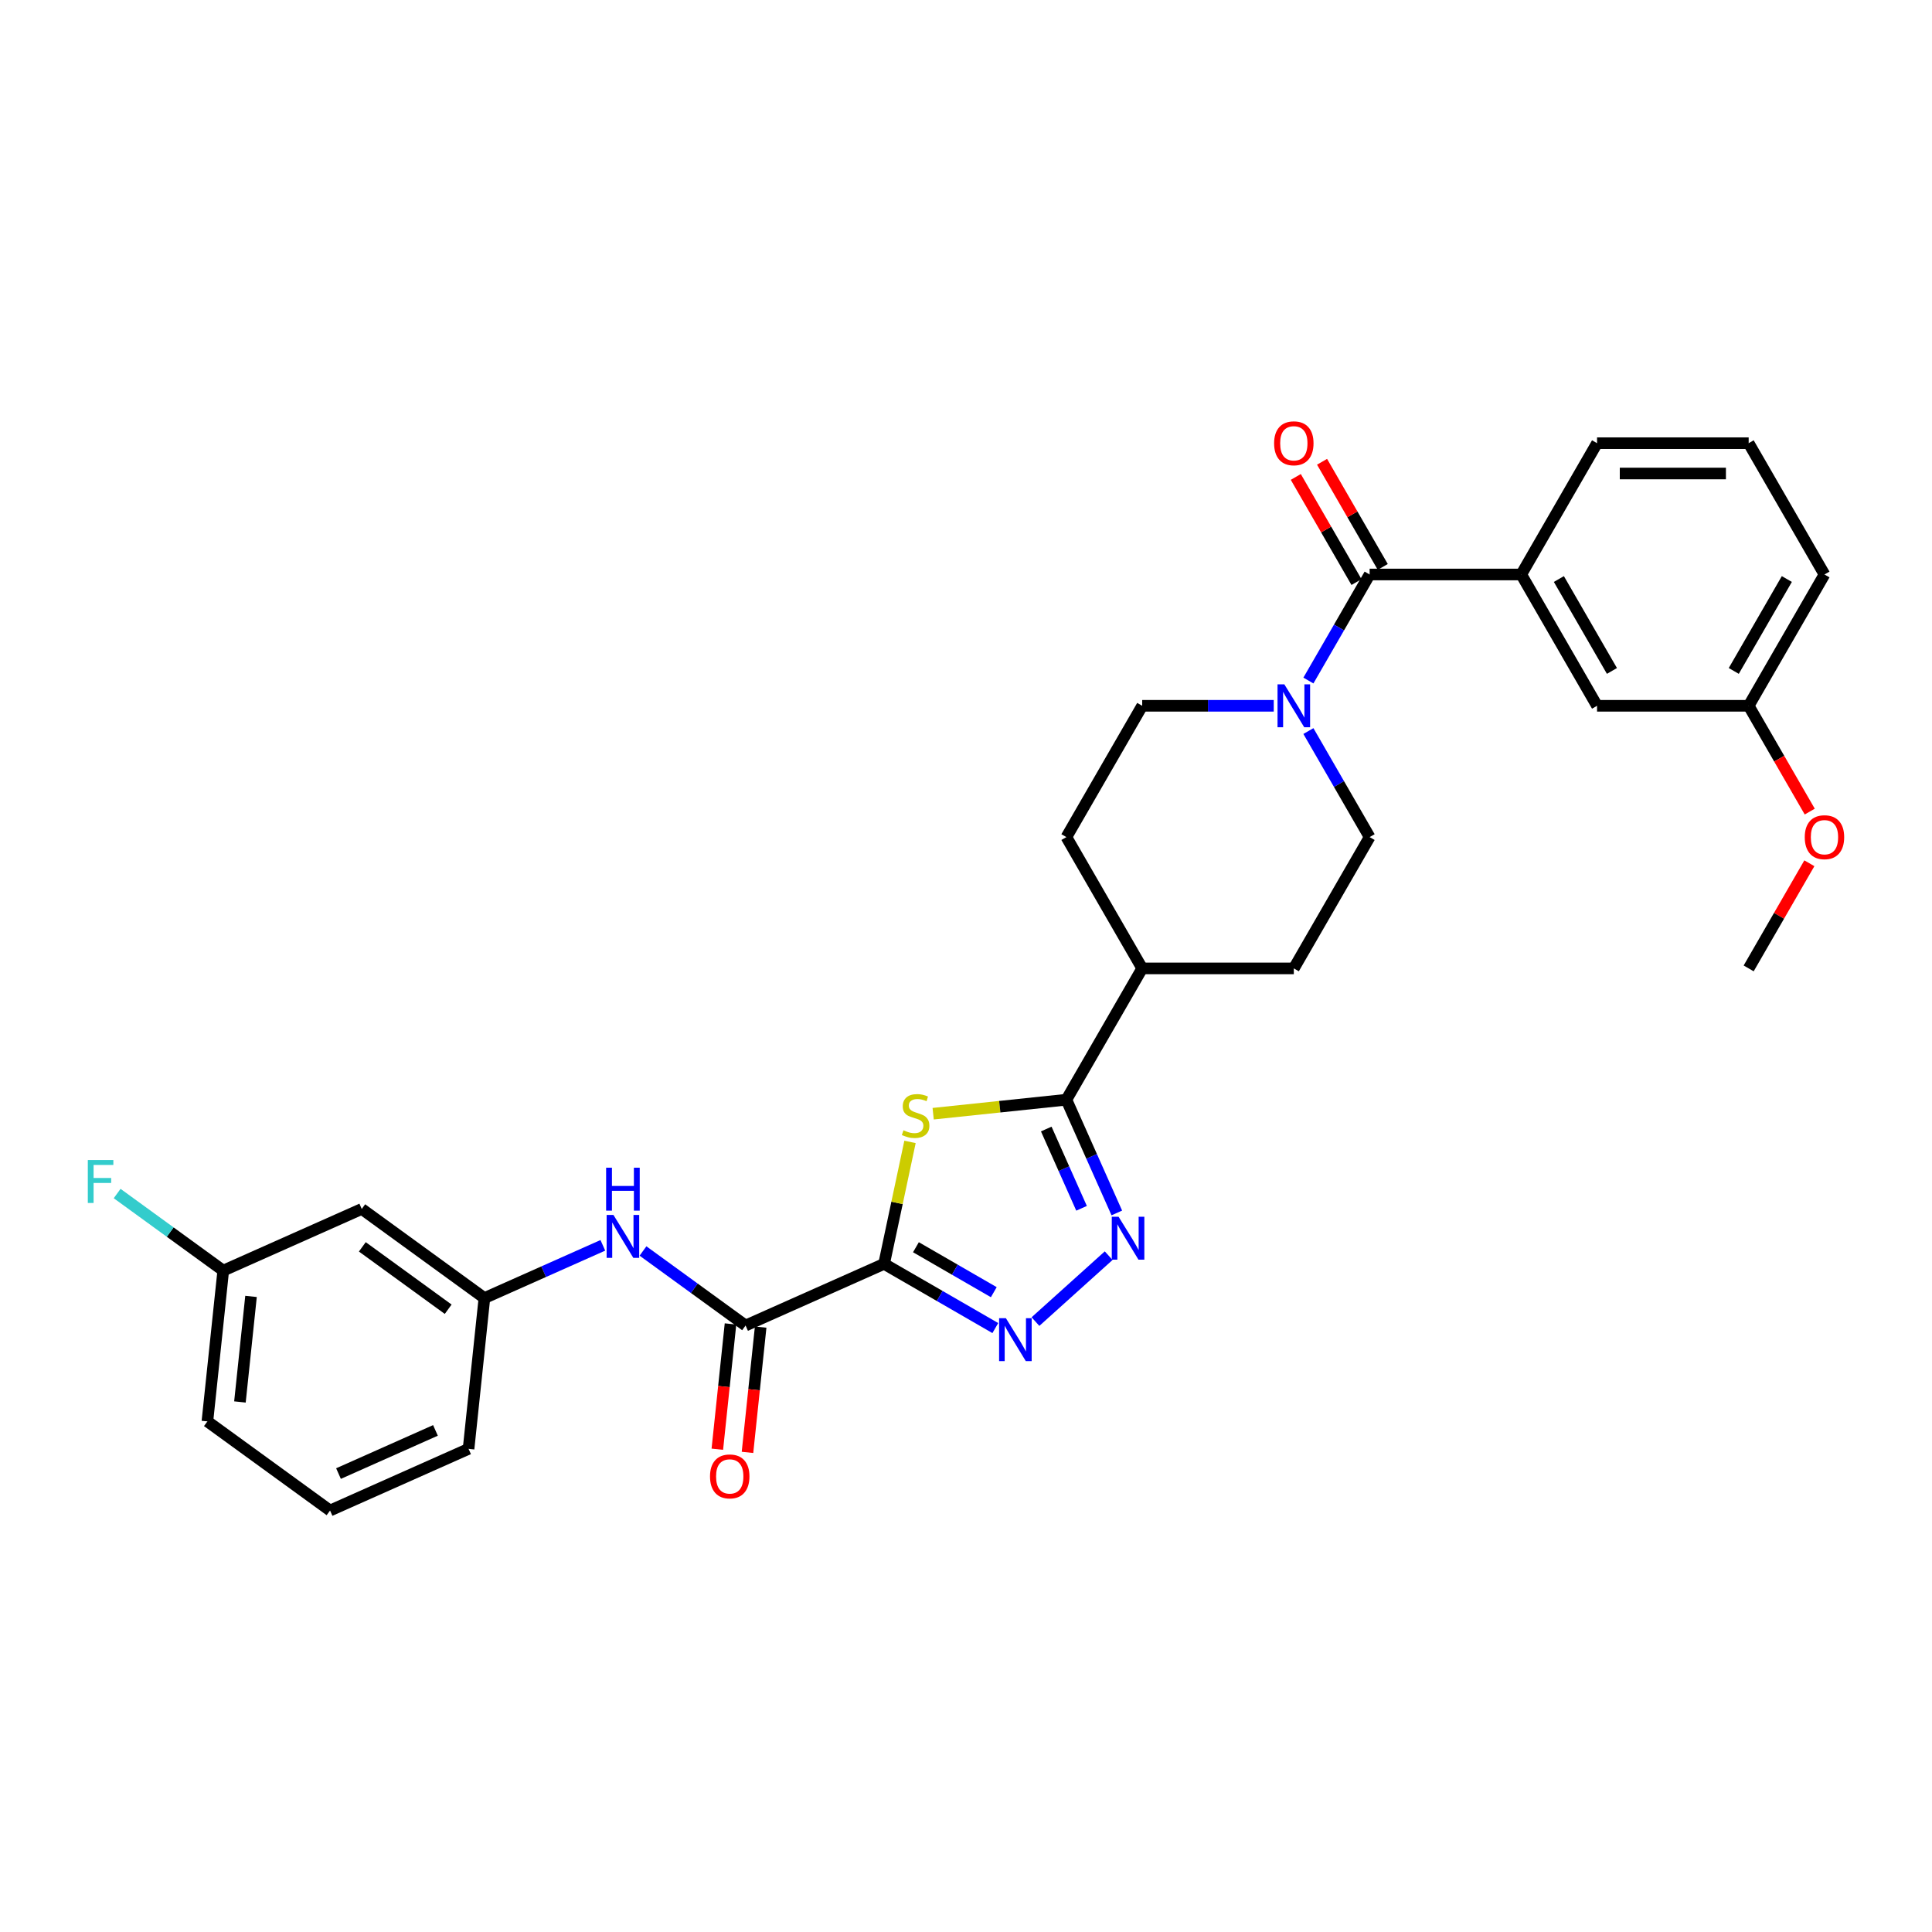 <?xml version='1.0' encoding='iso-8859-1'?>
<svg version='1.1' baseProfile='full'
              xmlns='http://www.w3.org/2000/svg'
                      xmlns:rdkit='http://www.rdkit.org/xml'
                      xmlns:xlink='http://www.w3.org/1999/xlink'
                  xml:space='preserve'
width='1000px' height='1000px' viewBox='0 0 1000 1000'>
<!-- END OF HEADER -->
<rect style='opacity:1.0;fill:#FFFFFF;stroke:none' width='1000' height='1000' x='0' y='0'> </rect>
<path class='bond-0' d='M 457.602,654.168 L 464.31,622.607' style='fill:none;fill-rule:evenodd;stroke:#000000;stroke-width:6px;stroke-linecap:butt;stroke-linejoin:miter;stroke-opacity:1' />
<path class='bond-0' d='M 464.31,622.607 L 471.019,591.046' style='fill:none;fill-rule:evenodd;stroke:#CCCC00;stroke-width:6px;stroke-linecap:butt;stroke-linejoin:miter;stroke-opacity:1' />
<path class='bond-1' d='M 457.602,654.168 L 486.388,670.788' style='fill:none;fill-rule:evenodd;stroke:#000000;stroke-width:6px;stroke-linecap:butt;stroke-linejoin:miter;stroke-opacity:1' />
<path class='bond-1' d='M 486.388,670.788 L 515.174,687.407' style='fill:none;fill-rule:evenodd;stroke:#0000FF;stroke-width:6px;stroke-linecap:butt;stroke-linejoin:miter;stroke-opacity:1' />
<path class='bond-1' d='M 474.085,645.562 L 494.235,657.195' style='fill:none;fill-rule:evenodd;stroke:#000000;stroke-width:6px;stroke-linecap:butt;stroke-linejoin:miter;stroke-opacity:1' />
<path class='bond-1' d='M 494.235,657.195 L 514.385,668.829' style='fill:none;fill-rule:evenodd;stroke:#0000FF;stroke-width:6px;stroke-linecap:butt;stroke-linejoin:miter;stroke-opacity:1' />
<path class='bond-4' d='M 457.602,654.168 L 385.91,686.087' style='fill:none;fill-rule:evenodd;stroke:#000000;stroke-width:6px;stroke-linecap:butt;stroke-linejoin:miter;stroke-opacity:1' />
<path class='bond-3' d='M 483.005,576.452 L 517.484,572.828' style='fill:none;fill-rule:evenodd;stroke:#CCCC00;stroke-width:6px;stroke-linecap:butt;stroke-linejoin:miter;stroke-opacity:1' />
<path class='bond-3' d='M 517.484,572.828 L 551.964,569.204' style='fill:none;fill-rule:evenodd;stroke:#000000;stroke-width:6px;stroke-linecap:butt;stroke-linejoin:miter;stroke-opacity:1' />
<path class='bond-2' d='M 535.954,684.051 L 573.842,649.936' style='fill:none;fill-rule:evenodd;stroke:#0000FF;stroke-width:6px;stroke-linecap:butt;stroke-linejoin:miter;stroke-opacity:1' />
<path class='bond-30' d='M 578.062,627.821 L 565.013,598.513' style='fill:none;fill-rule:evenodd;stroke:#0000FF;stroke-width:6px;stroke-linecap:butt;stroke-linejoin:miter;stroke-opacity:1' />
<path class='bond-30' d='M 565.013,598.513 L 551.964,569.204' style='fill:none;fill-rule:evenodd;stroke:#000000;stroke-width:6px;stroke-linecap:butt;stroke-linejoin:miter;stroke-opacity:1' />
<path class='bond-30' d='M 559.809,625.413 L 550.674,604.897' style='fill:none;fill-rule:evenodd;stroke:#0000FF;stroke-width:6px;stroke-linecap:butt;stroke-linejoin:miter;stroke-opacity:1' />
<path class='bond-30' d='M 550.674,604.897 L 541.54,584.381' style='fill:none;fill-rule:evenodd;stroke:#000000;stroke-width:6px;stroke-linecap:butt;stroke-linejoin:miter;stroke-opacity:1' />
<path class='bond-9' d='M 551.964,569.204 L 591.202,501.242' style='fill:none;fill-rule:evenodd;stroke:#000000;stroke-width:6px;stroke-linecap:butt;stroke-linejoin:miter;stroke-opacity:1' />
<path class='bond-8' d='M 385.91,686.087 L 359.361,666.798' style='fill:none;fill-rule:evenodd;stroke:#000000;stroke-width:6px;stroke-linecap:butt;stroke-linejoin:miter;stroke-opacity:1' />
<path class='bond-8' d='M 359.361,666.798 L 332.812,647.509' style='fill:none;fill-rule:evenodd;stroke:#0000FF;stroke-width:6px;stroke-linecap:butt;stroke-linejoin:miter;stroke-opacity:1' />
<path class='bond-14' d='M 378.106,685.267 L 374.698,717.69' style='fill:none;fill-rule:evenodd;stroke:#000000;stroke-width:6px;stroke-linecap:butt;stroke-linejoin:miter;stroke-opacity:1' />
<path class='bond-14' d='M 374.698,717.69 L 371.29,750.113' style='fill:none;fill-rule:evenodd;stroke:#FF0000;stroke-width:6px;stroke-linecap:butt;stroke-linejoin:miter;stroke-opacity:1' />
<path class='bond-14' d='M 393.715,686.908 L 390.307,719.331' style='fill:none;fill-rule:evenodd;stroke:#000000;stroke-width:6px;stroke-linecap:butt;stroke-linejoin:miter;stroke-opacity:1' />
<path class='bond-14' d='M 390.307,719.331 L 386.899,751.754' style='fill:none;fill-rule:evenodd;stroke:#FF0000;stroke-width:6px;stroke-linecap:butt;stroke-linejoin:miter;stroke-opacity:1' />
<path class='bond-5' d='M 708.916,297.355 L 693.071,324.799' style='fill:none;fill-rule:evenodd;stroke:#000000;stroke-width:6px;stroke-linecap:butt;stroke-linejoin:miter;stroke-opacity:1' />
<path class='bond-5' d='M 693.071,324.799 L 677.226,352.244' style='fill:none;fill-rule:evenodd;stroke:#0000FF;stroke-width:6px;stroke-linecap:butt;stroke-linejoin:miter;stroke-opacity:1' />
<path class='bond-7' d='M 708.916,297.355 L 787.392,297.355' style='fill:none;fill-rule:evenodd;stroke:#000000;stroke-width:6px;stroke-linecap:butt;stroke-linejoin:miter;stroke-opacity:1' />
<path class='bond-10' d='M 715.712,293.432 L 700.003,266.223' style='fill:none;fill-rule:evenodd;stroke:#000000;stroke-width:6px;stroke-linecap:butt;stroke-linejoin:miter;stroke-opacity:1' />
<path class='bond-10' d='M 700.003,266.223 L 684.294,239.014' style='fill:none;fill-rule:evenodd;stroke:#FF0000;stroke-width:6px;stroke-linecap:butt;stroke-linejoin:miter;stroke-opacity:1' />
<path class='bond-10' d='M 702.119,301.279 L 686.411,274.071' style='fill:none;fill-rule:evenodd;stroke:#000000;stroke-width:6px;stroke-linecap:butt;stroke-linejoin:miter;stroke-opacity:1' />
<path class='bond-10' d='M 686.411,274.071 L 670.702,246.862' style='fill:none;fill-rule:evenodd;stroke:#FF0000;stroke-width:6px;stroke-linecap:butt;stroke-linejoin:miter;stroke-opacity:1' />
<path class='bond-6' d='M 659.287,365.318 L 625.245,365.318' style='fill:none;fill-rule:evenodd;stroke:#0000FF;stroke-width:6px;stroke-linecap:butt;stroke-linejoin:miter;stroke-opacity:1' />
<path class='bond-6' d='M 625.245,365.318 L 591.202,365.318' style='fill:none;fill-rule:evenodd;stroke:#000000;stroke-width:6px;stroke-linecap:butt;stroke-linejoin:miter;stroke-opacity:1' />
<path class='bond-31' d='M 677.226,378.392 L 693.071,405.836' style='fill:none;fill-rule:evenodd;stroke:#0000FF;stroke-width:6px;stroke-linecap:butt;stroke-linejoin:miter;stroke-opacity:1' />
<path class='bond-31' d='M 693.071,405.836 L 708.916,433.28' style='fill:none;fill-rule:evenodd;stroke:#000000;stroke-width:6px;stroke-linecap:butt;stroke-linejoin:miter;stroke-opacity:1' />
<path class='bond-15' d='M 787.392,297.355 L 826.63,365.318' style='fill:none;fill-rule:evenodd;stroke:#000000;stroke-width:6px;stroke-linecap:butt;stroke-linejoin:miter;stroke-opacity:1' />
<path class='bond-15' d='M 806.87,299.702 L 834.336,347.276' style='fill:none;fill-rule:evenodd;stroke:#000000;stroke-width:6px;stroke-linecap:butt;stroke-linejoin:miter;stroke-opacity:1' />
<path class='bond-22' d='M 787.392,297.355 L 826.63,229.393' style='fill:none;fill-rule:evenodd;stroke:#000000;stroke-width:6px;stroke-linecap:butt;stroke-linejoin:miter;stroke-opacity:1' />
<path class='bond-13' d='M 312.032,644.586 L 281.381,658.233' style='fill:none;fill-rule:evenodd;stroke:#0000FF;stroke-width:6px;stroke-linecap:butt;stroke-linejoin:miter;stroke-opacity:1' />
<path class='bond-13' d='M 281.381,658.233 L 250.73,671.879' style='fill:none;fill-rule:evenodd;stroke:#000000;stroke-width:6px;stroke-linecap:butt;stroke-linejoin:miter;stroke-opacity:1' />
<path class='bond-17' d='M 591.202,501.242 L 669.678,501.242' style='fill:none;fill-rule:evenodd;stroke:#000000;stroke-width:6px;stroke-linecap:butt;stroke-linejoin:miter;stroke-opacity:1' />
<path class='bond-18' d='M 591.202,501.242 L 551.964,433.28' style='fill:none;fill-rule:evenodd;stroke:#000000;stroke-width:6px;stroke-linecap:butt;stroke-linejoin:miter;stroke-opacity:1' />
<path class='bond-11' d='M 708.916,433.28 L 669.678,501.242' style='fill:none;fill-rule:evenodd;stroke:#000000;stroke-width:6px;stroke-linecap:butt;stroke-linejoin:miter;stroke-opacity:1' />
<path class='bond-12' d='M 591.202,365.318 L 551.964,433.28' style='fill:none;fill-rule:evenodd;stroke:#000000;stroke-width:6px;stroke-linecap:butt;stroke-linejoin:miter;stroke-opacity:1' />
<path class='bond-16' d='M 250.73,671.879 L 187.242,625.752' style='fill:none;fill-rule:evenodd;stroke:#000000;stroke-width:6px;stroke-linecap:butt;stroke-linejoin:miter;stroke-opacity:1' />
<path class='bond-16' d='M 231.982,677.658 L 187.54,645.369' style='fill:none;fill-rule:evenodd;stroke:#000000;stroke-width:6px;stroke-linecap:butt;stroke-linejoin:miter;stroke-opacity:1' />
<path class='bond-26' d='M 250.73,671.879 L 242.527,749.925' style='fill:none;fill-rule:evenodd;stroke:#000000;stroke-width:6px;stroke-linecap:butt;stroke-linejoin:miter;stroke-opacity:1' />
<path class='bond-20' d='M 826.63,365.318 L 905.106,365.318' style='fill:none;fill-rule:evenodd;stroke:#000000;stroke-width:6px;stroke-linecap:butt;stroke-linejoin:miter;stroke-opacity:1' />
<path class='bond-19' d='M 187.242,625.752 L 115.551,657.671' style='fill:none;fill-rule:evenodd;stroke:#000000;stroke-width:6px;stroke-linecap:butt;stroke-linejoin:miter;stroke-opacity:1' />
<path class='bond-21' d='M 115.551,657.671 L 88.091,637.721' style='fill:none;fill-rule:evenodd;stroke:#000000;stroke-width:6px;stroke-linecap:butt;stroke-linejoin:miter;stroke-opacity:1' />
<path class='bond-21' d='M 88.091,637.721 L 60.632,617.771' style='fill:none;fill-rule:evenodd;stroke:#33CCCC;stroke-width:6px;stroke-linecap:butt;stroke-linejoin:miter;stroke-opacity:1' />
<path class='bond-32' d='M 115.551,657.671 L 107.348,735.717' style='fill:none;fill-rule:evenodd;stroke:#000000;stroke-width:6px;stroke-linecap:butt;stroke-linejoin:miter;stroke-opacity:1' />
<path class='bond-32' d='M 129.929,671.019 L 124.187,725.651' style='fill:none;fill-rule:evenodd;stroke:#000000;stroke-width:6px;stroke-linecap:butt;stroke-linejoin:miter;stroke-opacity:1' />
<path class='bond-23' d='M 905.106,365.318 L 920.914,392.699' style='fill:none;fill-rule:evenodd;stroke:#000000;stroke-width:6px;stroke-linecap:butt;stroke-linejoin:miter;stroke-opacity:1' />
<path class='bond-23' d='M 920.914,392.699 L 936.723,420.08' style='fill:none;fill-rule:evenodd;stroke:#FF0000;stroke-width:6px;stroke-linecap:butt;stroke-linejoin:miter;stroke-opacity:1' />
<path class='bond-33' d='M 905.106,365.318 L 944.344,297.355' style='fill:none;fill-rule:evenodd;stroke:#000000;stroke-width:6px;stroke-linecap:butt;stroke-linejoin:miter;stroke-opacity:1' />
<path class='bond-33' d='M 897.399,347.276 L 924.865,299.702' style='fill:none;fill-rule:evenodd;stroke:#000000;stroke-width:6px;stroke-linecap:butt;stroke-linejoin:miter;stroke-opacity:1' />
<path class='bond-24' d='M 826.63,229.393 L 905.106,229.393' style='fill:none;fill-rule:evenodd;stroke:#000000;stroke-width:6px;stroke-linecap:butt;stroke-linejoin:miter;stroke-opacity:1' />
<path class='bond-24' d='M 838.401,245.088 L 893.334,245.088' style='fill:none;fill-rule:evenodd;stroke:#000000;stroke-width:6px;stroke-linecap:butt;stroke-linejoin:miter;stroke-opacity:1' />
<path class='bond-29' d='M 936.523,446.825 L 920.814,474.033' style='fill:none;fill-rule:evenodd;stroke:#FF0000;stroke-width:6px;stroke-linecap:butt;stroke-linejoin:miter;stroke-opacity:1' />
<path class='bond-29' d='M 920.814,474.033 L 905.106,501.242' style='fill:none;fill-rule:evenodd;stroke:#000000;stroke-width:6px;stroke-linecap:butt;stroke-linejoin:miter;stroke-opacity:1' />
<path class='bond-28' d='M 905.106,229.393 L 944.344,297.355' style='fill:none;fill-rule:evenodd;stroke:#000000;stroke-width:6px;stroke-linecap:butt;stroke-linejoin:miter;stroke-opacity:1' />
<path class='bond-25' d='M 170.836,781.844 L 242.527,749.925' style='fill:none;fill-rule:evenodd;stroke:#000000;stroke-width:6px;stroke-linecap:butt;stroke-linejoin:miter;stroke-opacity:1' />
<path class='bond-25' d='M 175.206,762.718 L 225.39,740.375' style='fill:none;fill-rule:evenodd;stroke:#000000;stroke-width:6px;stroke-linecap:butt;stroke-linejoin:miter;stroke-opacity:1' />
<path class='bond-27' d='M 170.836,781.844 L 107.348,735.717' style='fill:none;fill-rule:evenodd;stroke:#000000;stroke-width:6px;stroke-linecap:butt;stroke-linejoin:miter;stroke-opacity:1' />
<path  class='atom-1' d='M 467.64 585.035
Q 467.891 585.129, 468.927 585.569
Q 469.962 586.008, 471.092 586.291
Q 472.254 586.542, 473.384 586.542
Q 475.487 586.542, 476.711 585.537
Q 477.936 584.501, 477.936 582.712
Q 477.936 581.488, 477.308 580.735
Q 476.711 579.981, 475.77 579.573
Q 474.828 579.165, 473.258 578.694
Q 471.281 578.098, 470.088 577.533
Q 468.927 576.968, 468.079 575.775
Q 467.263 574.582, 467.263 572.573
Q 467.263 569.779, 469.146 568.053
Q 471.061 566.326, 474.828 566.326
Q 477.402 566.326, 480.321 567.551
L 479.599 569.968
Q 476.931 568.869, 474.922 568.869
Q 472.756 568.869, 471.563 569.779
Q 470.37 570.658, 470.402 572.196
Q 470.402 573.389, 470.998 574.111
Q 471.626 574.833, 472.505 575.241
Q 473.415 575.649, 474.922 576.12
Q 476.931 576.748, 478.124 577.376
Q 479.317 578.004, 480.164 579.291
Q 481.043 580.546, 481.043 582.712
Q 481.043 585.788, 478.971 587.452
Q 476.931 589.084, 473.51 589.084
Q 471.532 589.084, 470.025 588.645
Q 468.55 588.237, 466.792 587.515
L 467.64 585.035
' fill='#CCCC00'/>
<path  class='atom-2' d='M 520.651 682.294
L 527.934 694.065
Q 528.656 695.227, 529.817 697.33
Q 530.979 699.433, 531.041 699.559
L 531.041 682.294
L 533.992 682.294
L 533.992 704.518
L 530.947 704.518
L 523.131 691.648
Q 522.221 690.142, 521.248 688.415
Q 520.306 686.689, 520.023 686.155
L 520.023 704.518
L 517.135 704.518
L 517.135 682.294
L 520.651 682.294
' fill='#0000FF'/>
<path  class='atom-3' d='M 578.97 629.783
L 586.253 641.555
Q 586.975 642.716, 588.136 644.819
Q 589.298 646.923, 589.36 647.048
L 589.36 629.783
L 592.311 629.783
L 592.311 652.008
L 589.266 652.008
L 581.45 639.138
Q 580.54 637.631, 579.567 635.905
Q 578.625 634.178, 578.342 633.644
L 578.342 652.008
L 575.454 652.008
L 575.454 629.783
L 578.97 629.783
' fill='#0000FF'/>
<path  class='atom-7' d='M 664.765 354.205
L 672.048 365.977
Q 672.77 367.138, 673.931 369.241
Q 675.092 371.345, 675.155 371.47
L 675.155 354.205
L 678.106 354.205
L 678.106 376.43
L 675.061 376.43
L 667.245 363.56
Q 666.335 362.053, 665.361 360.327
Q 664.42 358.6, 664.137 358.066
L 664.137 376.43
L 661.249 376.43
L 661.249 354.205
L 664.765 354.205
' fill='#0000FF'/>
<path  class='atom-9' d='M 317.509 628.848
L 324.792 640.62
Q 325.514 641.781, 326.675 643.884
Q 327.837 645.987, 327.899 646.113
L 327.899 628.848
L 330.85 628.848
L 330.85 651.073
L 327.805 651.073
L 319.989 638.202
Q 319.079 636.696, 318.106 634.969
Q 317.164 633.243, 316.881 632.709
L 316.881 651.073
L 313.993 651.073
L 313.993 628.848
L 317.509 628.848
' fill='#0000FF'/>
<path  class='atom-9' d='M 313.727 604.401
L 316.74 604.401
L 316.74 613.85
L 328.103 613.85
L 328.103 604.401
L 331.117 604.401
L 331.117 626.626
L 328.103 626.626
L 328.103 616.361
L 316.74 616.361
L 316.74 626.626
L 313.727 626.626
L 313.727 604.401
' fill='#0000FF'/>
<path  class='atom-11' d='M 659.476 229.456
Q 659.476 224.12, 662.113 221.138
Q 664.749 218.156, 669.678 218.156
Q 674.606 218.156, 677.243 221.138
Q 679.88 224.12, 679.88 229.456
Q 679.88 234.855, 677.211 237.931
Q 674.543 240.976, 669.678 240.976
Q 664.781 240.976, 662.113 237.931
Q 659.476 234.887, 659.476 229.456
M 669.678 238.465
Q 673.068 238.465, 674.888 236.205
Q 676.74 233.913, 676.74 229.456
Q 676.74 225.093, 674.888 222.895
Q 673.068 220.667, 669.678 220.667
Q 666.287 220.667, 664.435 222.864
Q 662.615 225.061, 662.615 229.456
Q 662.615 233.945, 664.435 236.205
Q 666.287 238.465, 669.678 238.465
' fill='#FF0000'/>
<path  class='atom-15' d='M 367.505 764.196
Q 367.505 758.86, 370.142 755.878
Q 372.779 752.896, 377.707 752.896
Q 382.635 752.896, 385.272 755.878
Q 387.909 758.86, 387.909 764.196
Q 387.909 769.595, 385.241 772.672
Q 382.573 775.716, 377.707 775.716
Q 372.81 775.716, 370.142 772.672
Q 367.505 769.627, 367.505 764.196
M 377.707 773.205
Q 381.097 773.205, 382.918 770.945
Q 384.77 768.654, 384.77 764.196
Q 384.77 759.833, 382.918 757.636
Q 381.097 755.407, 377.707 755.407
Q 374.317 755.407, 372.465 757.604
Q 370.644 759.802, 370.644 764.196
Q 370.644 768.685, 372.465 770.945
Q 374.317 773.205, 377.707 773.205
' fill='#FF0000'/>
<path  class='atom-22' d='M 45.455 600.432
L 58.67 600.432
L 58.67 602.975
L 48.437 602.975
L 48.437 609.724
L 57.54 609.724
L 57.54 612.298
L 48.437 612.298
L 48.437 622.657
L 45.455 622.657
L 45.455 600.432
' fill='#33CCCC'/>
<path  class='atom-24' d='M 934.142 433.343
Q 934.142 428.006, 936.778 425.024
Q 939.415 422.042, 944.344 422.042
Q 949.272 422.042, 951.909 425.024
Q 954.545 428.006, 954.545 433.343
Q 954.545 438.742, 951.877 441.818
Q 949.209 444.863, 944.344 444.863
Q 939.447 444.863, 936.778 441.818
Q 934.142 438.773, 934.142 433.343
M 944.344 442.352
Q 947.734 442.352, 949.554 440.092
Q 951.406 437.8, 951.406 433.343
Q 951.406 428.979, 949.554 426.782
Q 947.734 424.553, 944.344 424.553
Q 940.953 424.553, 939.101 426.751
Q 937.281 428.948, 937.281 433.343
Q 937.281 437.831, 939.101 440.092
Q 940.953 442.352, 944.344 442.352
' fill='#FF0000'/>
</svg>
